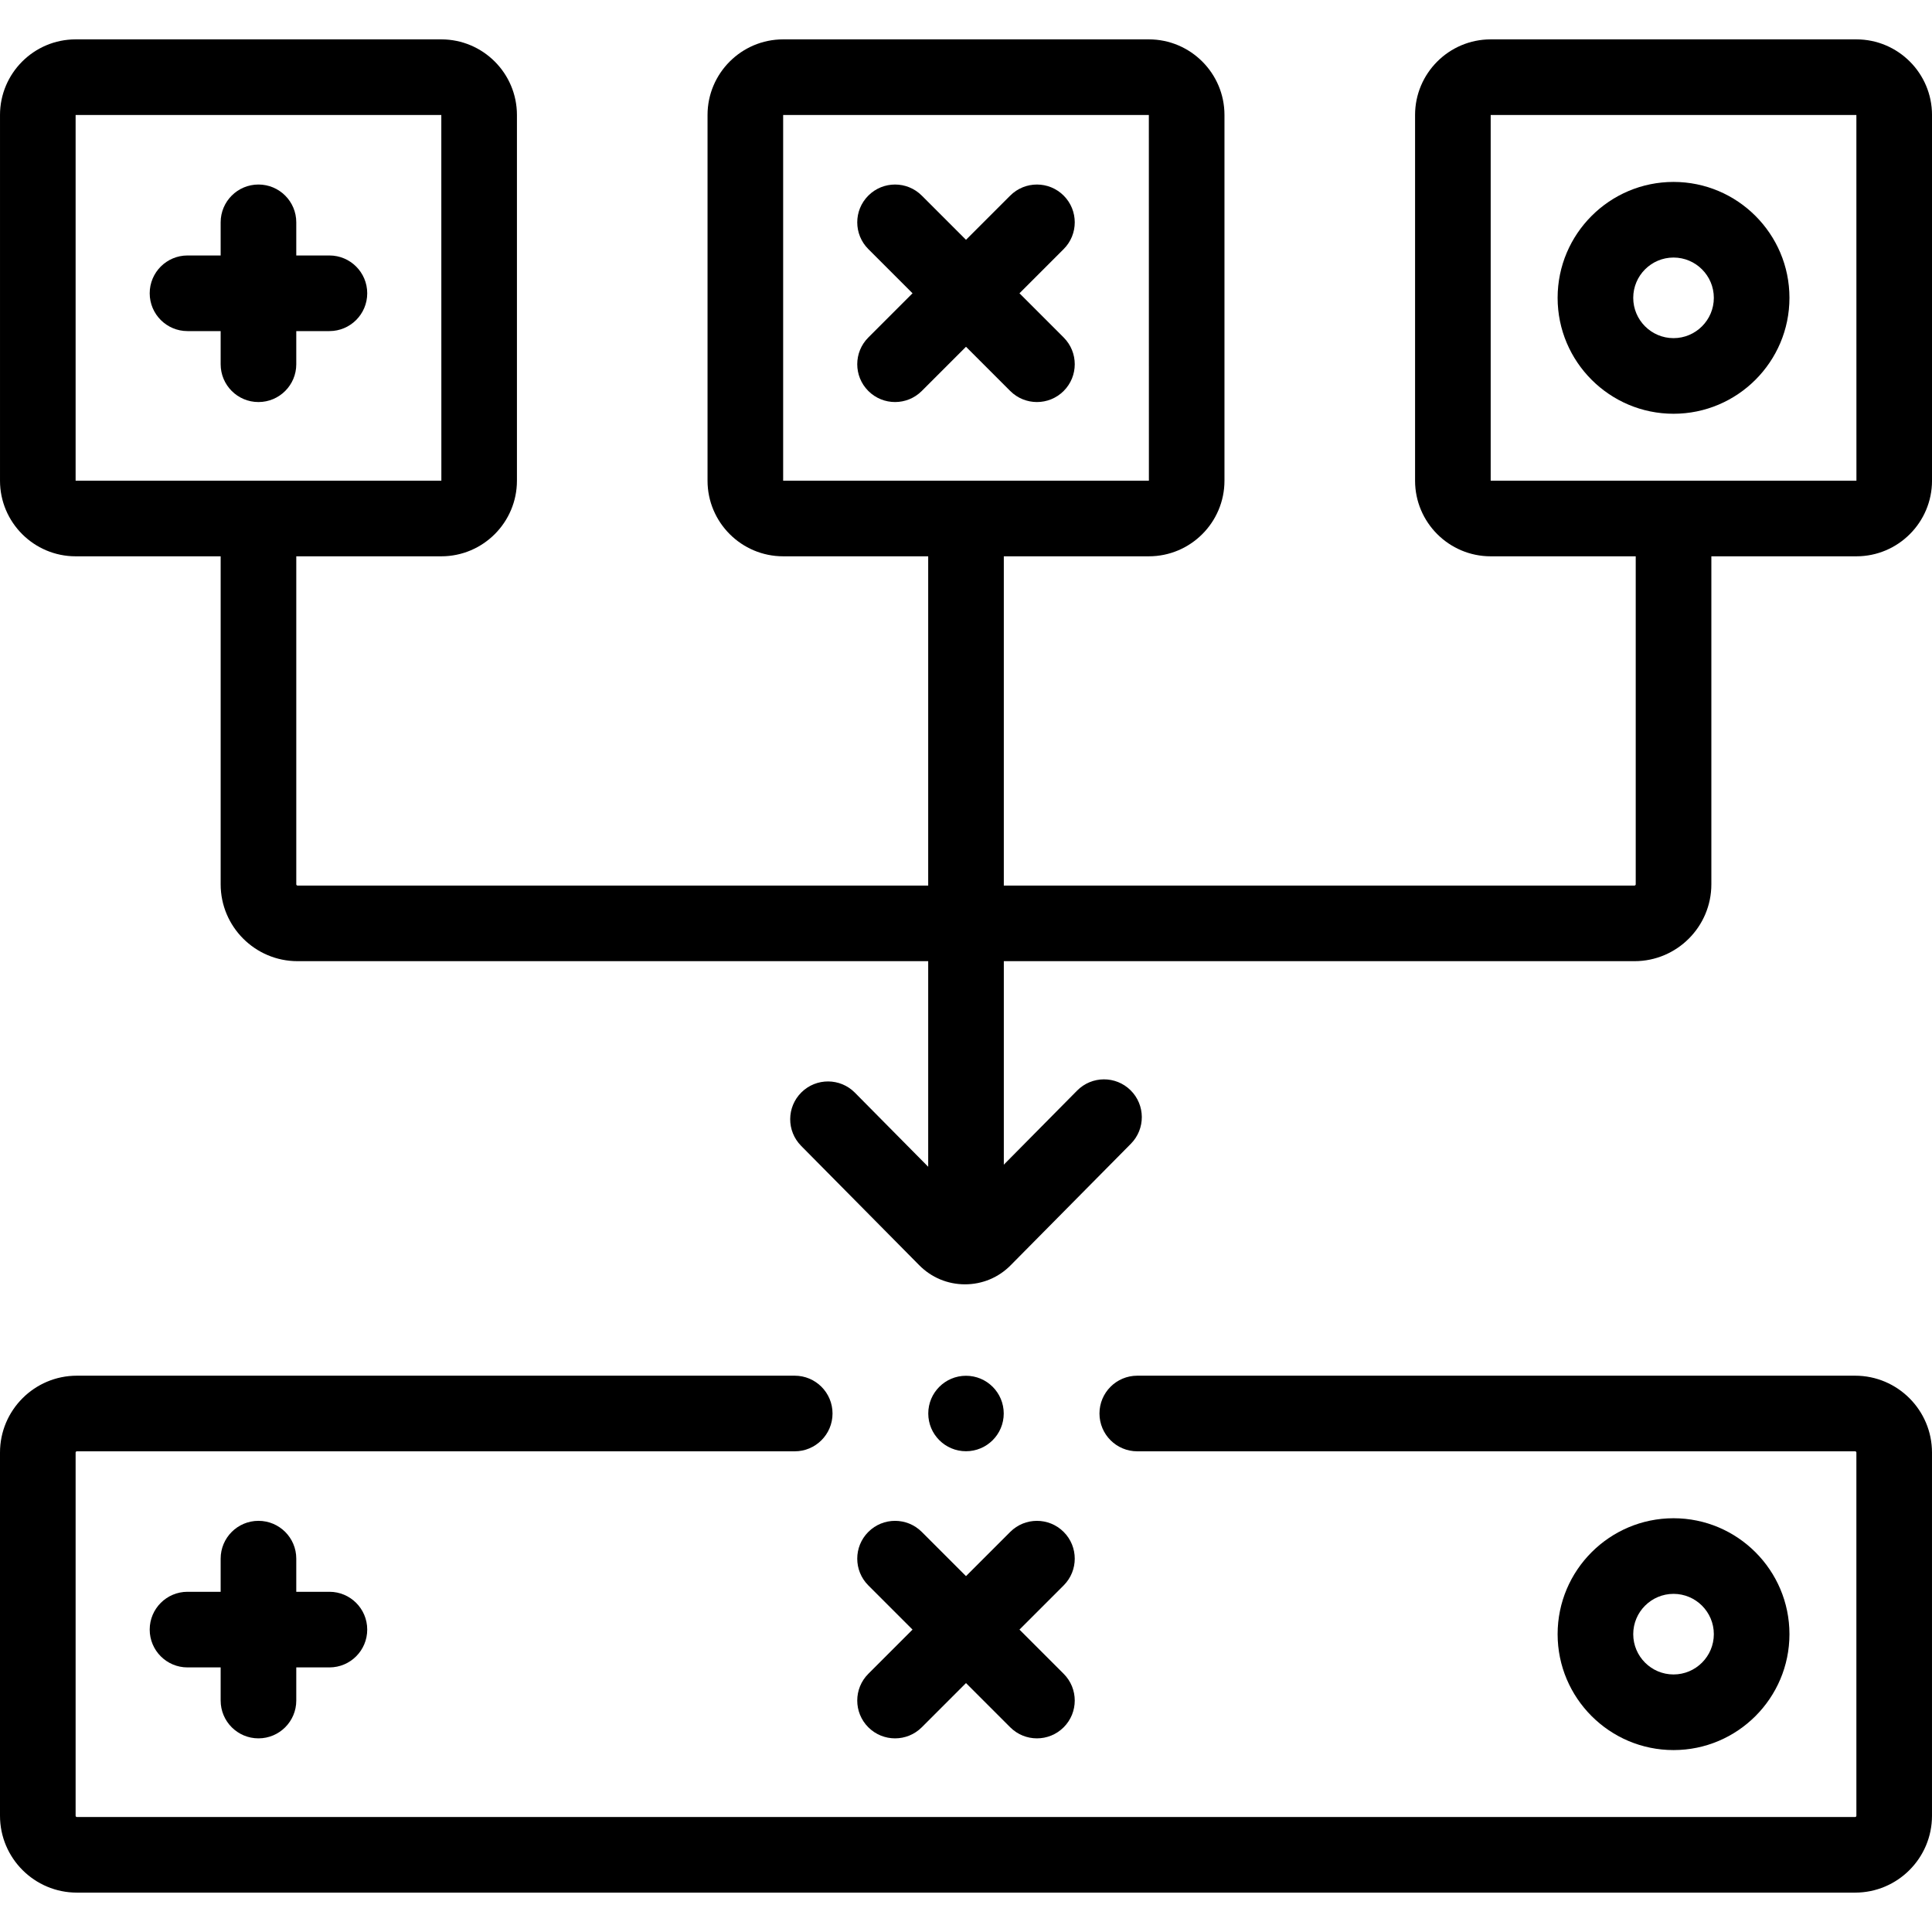 <svg id="Capa_1" enable-background="new 0 0 512 512" height="512" viewBox="0 0 512 512" width="512" xmlns="http://www.w3.org/2000/svg"><g><circle cx="256" cy="374.593" r="10"/><path d="m491.631 364.573h-190.24c-5.534 0-10.02 4.486-10.02 10.02s4.486 10.02 10.02 10.02h190.24c.182 0 .33.148.33.33v96.253c0 .182-.148.33-.33.33h-471.262c-.182 0-.33-.148-.33-.33v-96.253c0-.182.148-.33.33-.33h190.24c5.534 0 10.02-4.486 10.02-10.02s-4.486-10.02-10.02-10.02h-190.24c-11.232 0-20.369 9.137-20.369 20.369v96.253c0 11.232 9.137 20.369 20.369 20.369h471.261c11.232 0 20.369-9.137 20.369-20.369v-96.253c.001-11.232-9.136-20.369-20.368-20.369z"/><path d="m491.961 10.435h-96.914c-11.049 0-20.039 8.99-20.039 20.039v96.914c0 11.049 8.99 20.039 20.039 20.039h38.437v86.924c0 .182-.148.33-.33.33h-167.134v-87.254h38.437c11.049 0 20.039-8.99 20.039-20.039v-96.914c0-11.049-8.99-20.039-20.039-20.039h-96.914c-11.049 0-20.039 8.99-20.039 20.039v96.914c0 11.049 8.99 20.039 20.039 20.039h38.437v87.254h-167.134c-.182 0-.33-.148-.33-.33v-86.924h38.437c11.049 0 20.039-8.99 20.039-20.039v-96.914c0-11.049-8.99-20.039-20.039-20.039h-96.914c-11.049 0-20.039 8.99-20.039 20.039v96.914c0 11.049 8.99 20.039 20.039 20.039h38.437v86.924c0 11.232 9.137 20.369 20.369 20.369h167.135v54.485l-19.429-19.638c-3.892-3.934-10.236-3.968-14.17-.076-3.933 3.892-3.968 10.236-.076 14.17l31.278 31.615c3.23 3.278 7.542 5.084 12.143 5.084h.008c4.601-.002 8.912-1.81 12.116-5.068l31.843-32.185c3.892-3.934 3.858-10.278-.076-14.17-3.933-3.892-10.278-3.857-14.17.076l-19.427 19.637v-53.93h167.135c11.232 0 20.369-9.137 20.369-20.369v-86.924h38.437c11.049 0 20.039-8.99 20.039-20.039v-96.914c0-11.049-8.99-20.039-20.039-20.039zm-284.418 20.039h96.914l.013 96.913s-.004 0-.013 0h-96.914zm-187.504 0h96.914l.013 96.913s-.004 0-.013 0h-96.914zm471.922 96.914h-96.914v-96.914h96.914l.013 96.913s-.004.001-.013.001z"/><path d="m78.516 96.526v-8.783h8.782c5.534 0 10.02-4.486 10.02-10.02s-4.486-10.02-10.02-10.02h-8.782v-8.783c0-5.534-4.486-10.02-10.02-10.02s-10.02 4.486-10.02 10.02v8.783h-8.783c-5.534 0-10.02 4.486-10.02 10.02s4.486 10.02 10.02 10.02h8.783v8.783c0 5.534 4.486 10.02 10.02 10.02s10.02-4.486 10.02-10.02z"/><path d="m267.717 103.611c1.956 1.956 4.521 2.934 7.085 2.934s5.129-.978 7.085-2.934c3.912-3.913 3.912-10.257 0-14.17l-11.717-11.717 11.717-11.717c3.912-3.913 3.912-10.257 0-14.17-3.913-3.913-10.257-3.913-14.17 0l-11.717 11.716-11.717-11.717c-3.913-3.913-10.257-3.913-14.17 0-3.912 3.913-3.912 10.257 0 14.17l11.717 11.717-11.717 11.717c-3.912 3.913-3.912 10.257 0 14.17 1.956 1.956 4.521 2.934 7.085 2.934s5.129-.978 7.085-2.934l11.717-11.716z"/><path d="m443.504 48.212c-16.939 0-30.719 13.78-30.719 30.719s13.78 30.719 30.719 30.719 30.719-13.78 30.719-30.719-13.78-30.719-30.719-30.719zm0 41.399c-5.889 0-10.68-4.791-10.68-10.68s4.791-10.68 10.68-10.68 10.68 4.791 10.68 10.68-4.791 10.68-10.68 10.68z"/><path d="m68.496 460.683c5.534 0 10.02-4.486 10.02-10.02v-8.782h8.782c5.534 0 10.02-4.486 10.02-10.02s-4.486-10.02-10.02-10.02h-8.782v-8.783c0-5.534-4.486-10.02-10.02-10.02s-10.02 4.486-10.02 10.02v8.783h-8.783c-5.534 0-10.02 4.486-10.02 10.02s4.486 10.02 10.02 10.02h8.783v8.782c.001 5.534 4.486 10.02 10.02 10.02z"/><path d="m230.113 457.749c1.956 1.956 4.521 2.934 7.085 2.934s5.129-.978 7.085-2.934l11.717-11.717 11.717 11.717c1.956 1.956 4.521 2.934 7.085 2.934s5.129-.978 7.085-2.934c3.912-3.913 3.912-10.257 0-14.17l-11.717-11.717 11.717-11.717c3.912-3.913 3.912-10.257 0-14.17-3.913-3.913-10.257-3.913-14.17 0l-11.717 11.716-11.717-11.717c-3.913-3.913-10.257-3.913-14.17 0-3.912 3.913-3.912 10.257 0 14.17l11.717 11.717-11.717 11.717c-3.912 3.913-3.912 10.258 0 14.171z"/><path d="m474.223 433.069c0-16.939-13.78-30.719-30.719-30.719s-30.719 13.78-30.719 30.719 13.78 30.719 30.719 30.719 30.719-13.78 30.719-30.719zm-41.399 0c0-5.889 4.791-10.68 10.68-10.68s10.68 4.791 10.68 10.68-4.791 10.68-10.68 10.68-10.68-4.791-10.68-10.68z"/></g></svg>